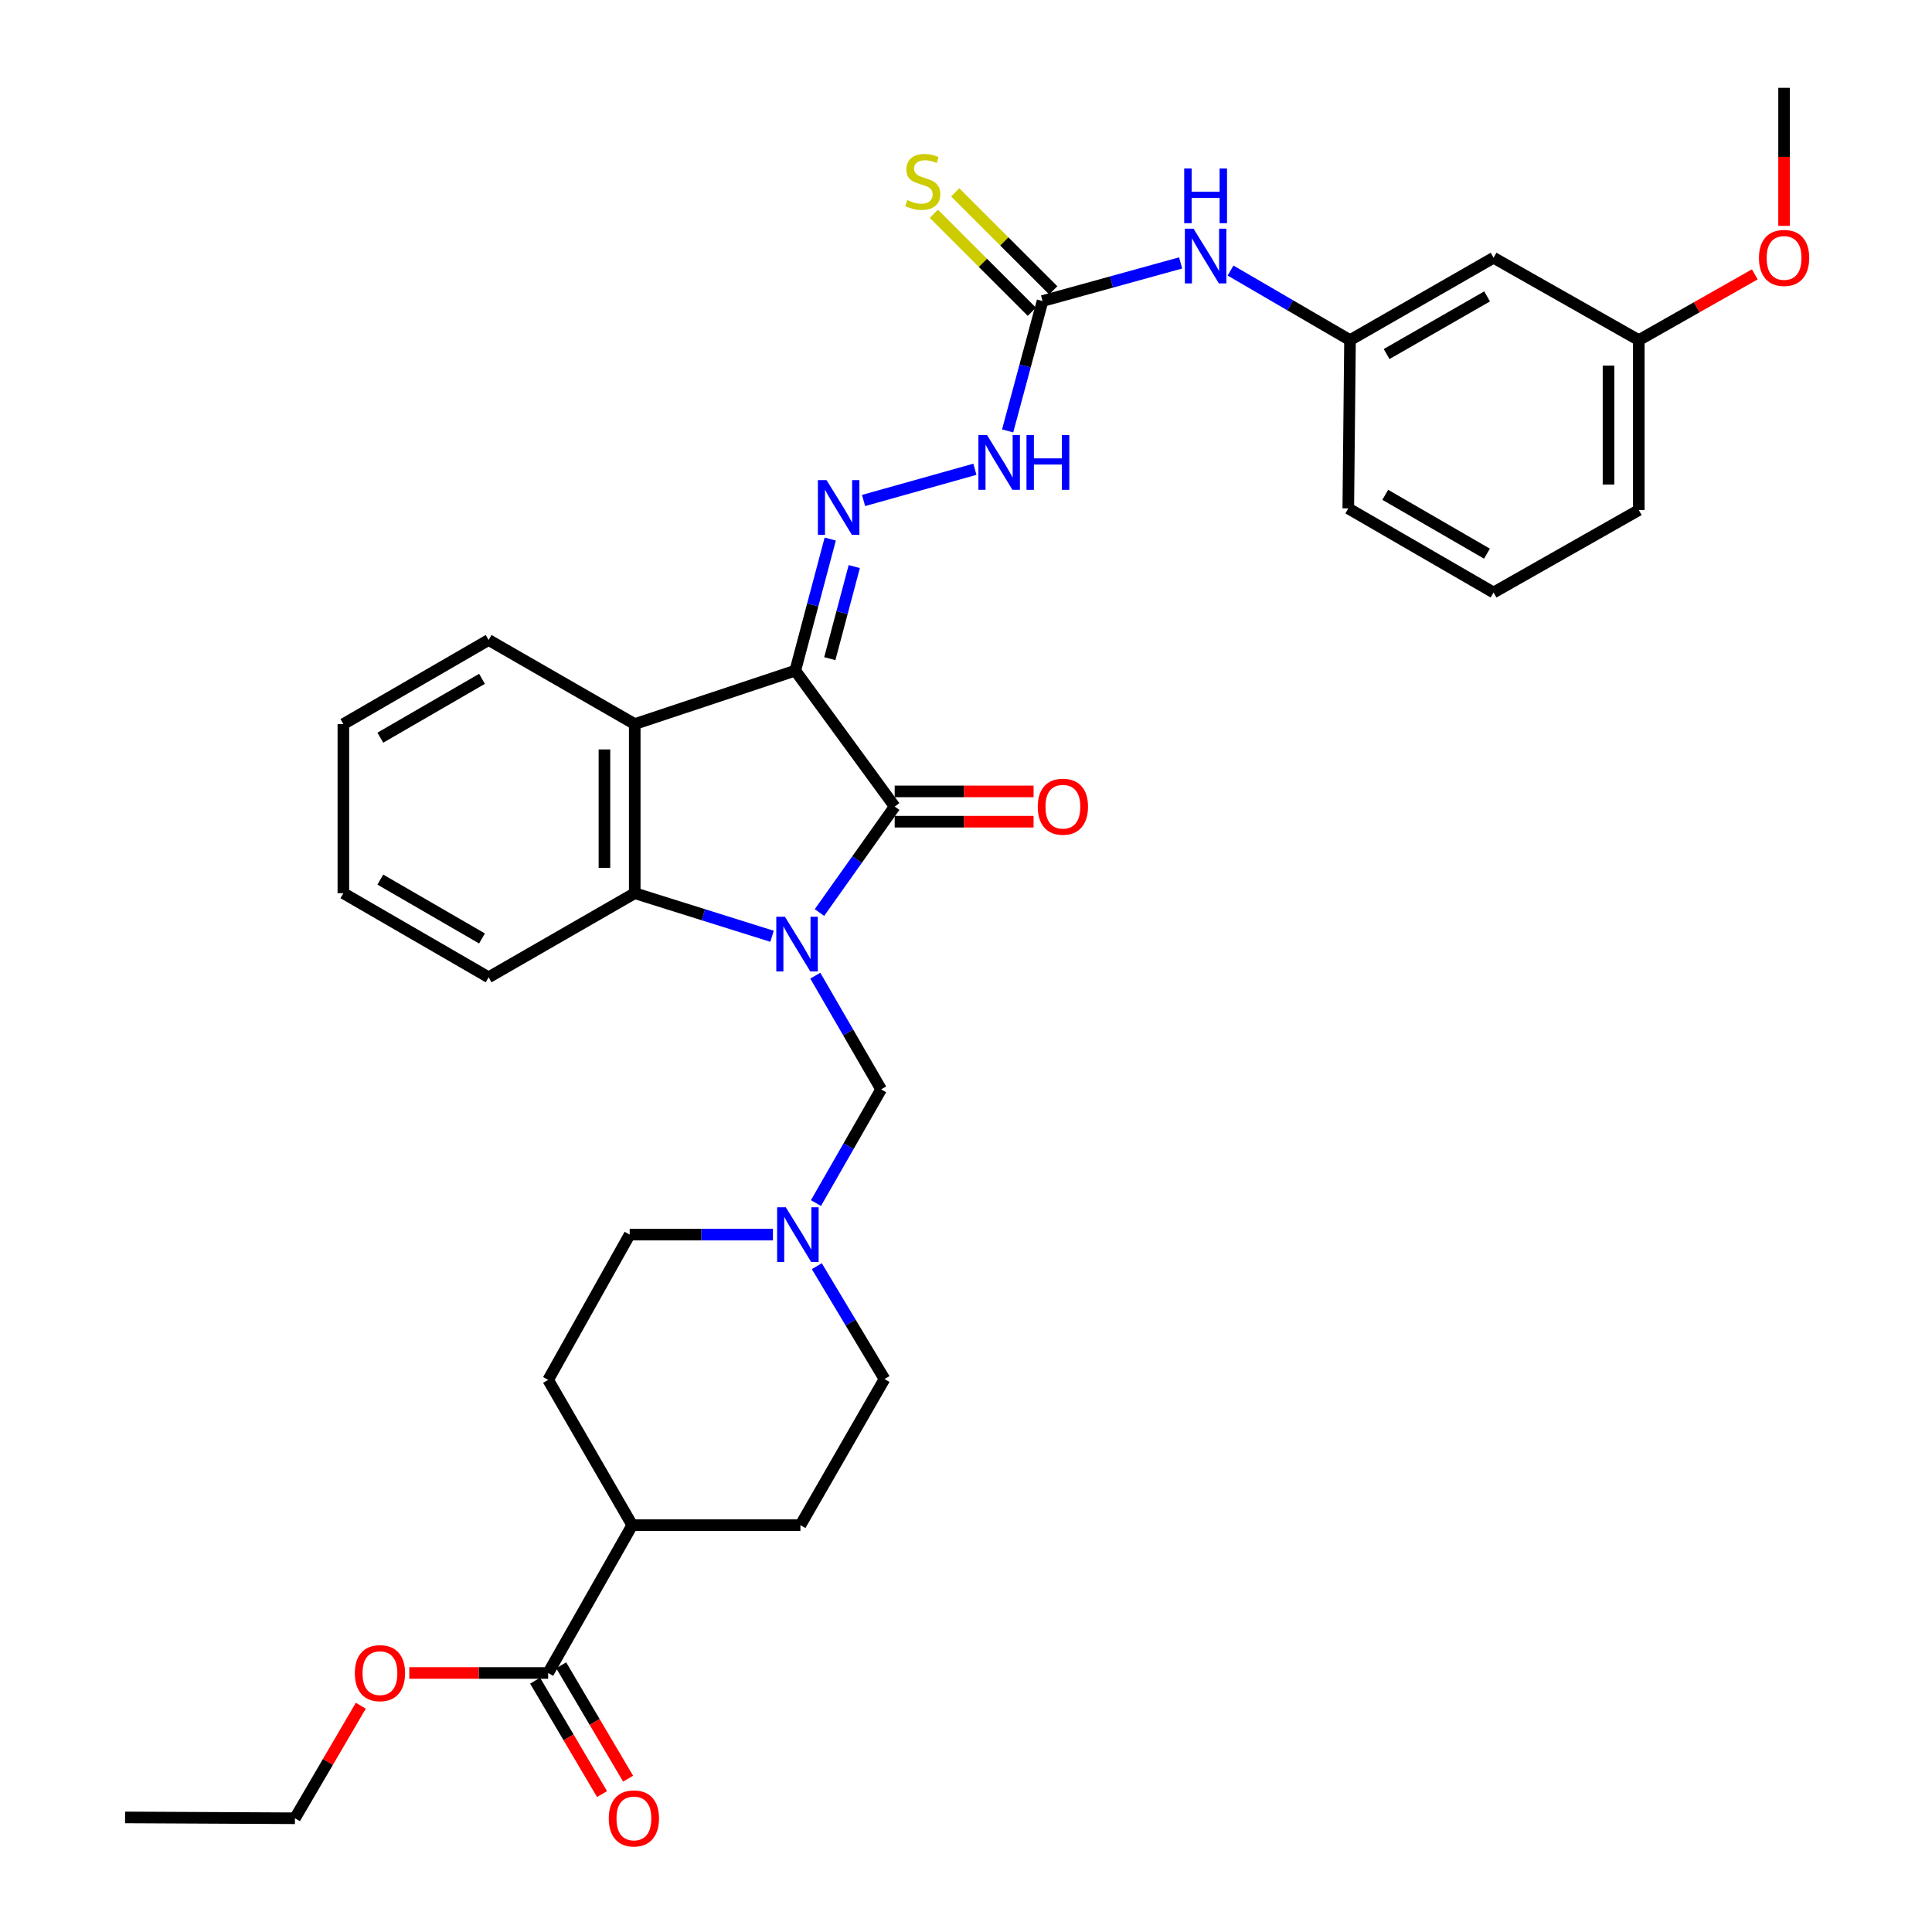 <?xml version='1.0' encoding='iso-8859-1'?>
<svg version='1.1' baseProfile='full'
              xmlns='http://www.w3.org/2000/svg'
                      xmlns:rdkit='http://www.rdkit.org/xml'
                      xmlns:xlink='http://www.w3.org/1999/xlink'
                  xml:space='preserve'
width='1000px' height='1000px' viewBox='0 0 1000 1000'>
<!-- END OF HEADER -->
<rect style='opacity:1.0;fill:#FFFFFF;stroke:none' width='1000' height='1000' x='0' y='0'> </rect>
<path class='bond-1' d='M 424.148,472.333 L 443.62,444.901' style='fill:none;fill-rule:evenodd;stroke:#0000FF;stroke-width:6px;stroke-linecap:butt;stroke-linejoin:miter;stroke-opacity:1' />
<path class='bond-1' d='M 443.62,444.901 L 463.092,417.47' style='fill:none;fill-rule:evenodd;stroke:#000000;stroke-width:6px;stroke-linecap:butt;stroke-linejoin:miter;stroke-opacity:1' />
<path class='bond-3' d='M 399.606,484.616 L 364.071,473.467' style='fill:none;fill-rule:evenodd;stroke:#0000FF;stroke-width:6px;stroke-linecap:butt;stroke-linejoin:miter;stroke-opacity:1' />
<path class='bond-3' d='M 364.071,473.467 L 328.536,462.319' style='fill:none;fill-rule:evenodd;stroke:#000000;stroke-width:6px;stroke-linecap:butt;stroke-linejoin:miter;stroke-opacity:1' />
<path class='bond-5' d='M 422.002,505.008 L 439.037,534.431' style='fill:none;fill-rule:evenodd;stroke:#0000FF;stroke-width:6px;stroke-linecap:butt;stroke-linejoin:miter;stroke-opacity:1' />
<path class='bond-5' d='M 439.037,534.431 L 456.072,563.854' style='fill:none;fill-rule:evenodd;stroke:#000000;stroke-width:6px;stroke-linecap:butt;stroke-linejoin:miter;stroke-opacity:1' />
<path class='bond-0' d='M 411.632,347.117 L 463.092,417.47' style='fill:none;fill-rule:evenodd;stroke:#000000;stroke-width:6px;stroke-linecap:butt;stroke-linejoin:miter;stroke-opacity:1' />
<path class='bond-4' d='M 411.632,347.117 L 420.683,313.066' style='fill:none;fill-rule:evenodd;stroke:#000000;stroke-width:6px;stroke-linecap:butt;stroke-linejoin:miter;stroke-opacity:1' />
<path class='bond-4' d='M 420.683,313.066 L 429.734,279.015' style='fill:none;fill-rule:evenodd;stroke:#0000FF;stroke-width:6px;stroke-linecap:butt;stroke-linejoin:miter;stroke-opacity:1' />
<path class='bond-4' d='M 429.5,340.929 L 435.835,317.094' style='fill:none;fill-rule:evenodd;stroke:#000000;stroke-width:6px;stroke-linecap:butt;stroke-linejoin:miter;stroke-opacity:1' />
<path class='bond-4' d='M 435.835,317.094 L 442.171,293.258' style='fill:none;fill-rule:evenodd;stroke:#0000FF;stroke-width:6px;stroke-linecap:butt;stroke-linejoin:miter;stroke-opacity:1' />
<path class='bond-34' d='M 411.632,347.117 L 328.536,374.781' style='fill:none;fill-rule:evenodd;stroke:#000000;stroke-width:6px;stroke-linecap:butt;stroke-linejoin:miter;stroke-opacity:1' />
<path class='bond-11' d='M 463.092,425.309 L 499.034,425.309' style='fill:none;fill-rule:evenodd;stroke:#000000;stroke-width:6px;stroke-linecap:butt;stroke-linejoin:miter;stroke-opacity:1' />
<path class='bond-11' d='M 499.034,425.309 L 534.975,425.309' style='fill:none;fill-rule:evenodd;stroke:#FF0000;stroke-width:6px;stroke-linecap:butt;stroke-linejoin:miter;stroke-opacity:1' />
<path class='bond-11' d='M 463.092,409.63 L 499.034,409.63' style='fill:none;fill-rule:evenodd;stroke:#000000;stroke-width:6px;stroke-linecap:butt;stroke-linejoin:miter;stroke-opacity:1' />
<path class='bond-11' d='M 499.034,409.63 L 534.975,409.63' style='fill:none;fill-rule:evenodd;stroke:#FF0000;stroke-width:6px;stroke-linecap:butt;stroke-linejoin:miter;stroke-opacity:1' />
<path class='bond-2' d='M 328.536,374.781 L 328.536,462.319' style='fill:none;fill-rule:evenodd;stroke:#000000;stroke-width:6px;stroke-linecap:butt;stroke-linejoin:miter;stroke-opacity:1' />
<path class='bond-2' d='M 312.858,387.911 L 312.858,449.188' style='fill:none;fill-rule:evenodd;stroke:#000000;stroke-width:6px;stroke-linecap:butt;stroke-linejoin:miter;stroke-opacity:1' />
<path class='bond-23' d='M 328.536,374.781 L 252.905,331.264' style='fill:none;fill-rule:evenodd;stroke:#000000;stroke-width:6px;stroke-linecap:butt;stroke-linejoin:miter;stroke-opacity:1' />
<path class='bond-24' d='M 328.536,462.319 L 252.905,505.844' style='fill:none;fill-rule:evenodd;stroke:#000000;stroke-width:6px;stroke-linecap:butt;stroke-linejoin:miter;stroke-opacity:1' />
<path class='bond-8' d='M 446.976,259.054 L 504.603,242.894' style='fill:none;fill-rule:evenodd;stroke:#0000FF;stroke-width:6px;stroke-linecap:butt;stroke-linejoin:miter;stroke-opacity:1' />
<path class='bond-7' d='M 456.072,563.854 L 439.206,593.28' style='fill:none;fill-rule:evenodd;stroke:#000000;stroke-width:6px;stroke-linecap:butt;stroke-linejoin:miter;stroke-opacity:1' />
<path class='bond-7' d='M 439.206,593.28 L 422.34,622.706' style='fill:none;fill-rule:evenodd;stroke:#0000FF;stroke-width:6px;stroke-linecap:butt;stroke-linejoin:miter;stroke-opacity:1' />
<path class='bond-6' d='M 539.621,155.822 L 530.587,189.435' style='fill:none;fill-rule:evenodd;stroke:#000000;stroke-width:6px;stroke-linecap:butt;stroke-linejoin:miter;stroke-opacity:1' />
<path class='bond-6' d='M 530.587,189.435 L 521.553,223.048' style='fill:none;fill-rule:evenodd;stroke:#0000FF;stroke-width:6px;stroke-linecap:butt;stroke-linejoin:miter;stroke-opacity:1' />
<path class='bond-10' d='M 539.621,155.822 L 575.357,145.957' style='fill:none;fill-rule:evenodd;stroke:#000000;stroke-width:6px;stroke-linecap:butt;stroke-linejoin:miter;stroke-opacity:1' />
<path class='bond-10' d='M 575.357,145.957 L 611.094,136.091' style='fill:none;fill-rule:evenodd;stroke:#0000FF;stroke-width:6px;stroke-linecap:butt;stroke-linejoin:miter;stroke-opacity:1' />
<path class='bond-12' d='M 545.163,150.278 L 519.799,124.921' style='fill:none;fill-rule:evenodd;stroke:#000000;stroke-width:6px;stroke-linecap:butt;stroke-linejoin:miter;stroke-opacity:1' />
<path class='bond-12' d='M 519.799,124.921 L 494.435,99.565' style='fill:none;fill-rule:evenodd;stroke:#CCCC00;stroke-width:6px;stroke-linecap:butt;stroke-linejoin:miter;stroke-opacity:1' />
<path class='bond-12' d='M 534.078,161.366 L 508.714,136.009' style='fill:none;fill-rule:evenodd;stroke:#000000;stroke-width:6px;stroke-linecap:butt;stroke-linejoin:miter;stroke-opacity:1' />
<path class='bond-12' d='M 508.714,136.009 L 483.35,110.653' style='fill:none;fill-rule:evenodd;stroke:#CCCC00;stroke-width:6px;stroke-linecap:butt;stroke-linejoin:miter;stroke-opacity:1' />
<path class='bond-19' d='M 400.066,639.032 L 362.99,639.032' style='fill:none;fill-rule:evenodd;stroke:#0000FF;stroke-width:6px;stroke-linecap:butt;stroke-linejoin:miter;stroke-opacity:1' />
<path class='bond-19' d='M 362.99,639.032 L 325.915,639.032' style='fill:none;fill-rule:evenodd;stroke:#000000;stroke-width:6px;stroke-linecap:butt;stroke-linejoin:miter;stroke-opacity:1' />
<path class='bond-20' d='M 422.781,655.372 L 440.297,684.582' style='fill:none;fill-rule:evenodd;stroke:#0000FF;stroke-width:6px;stroke-linecap:butt;stroke-linejoin:miter;stroke-opacity:1' />
<path class='bond-20' d='M 440.297,684.582 L 457.814,713.792' style='fill:none;fill-rule:evenodd;stroke:#000000;stroke-width:6px;stroke-linecap:butt;stroke-linejoin:miter;stroke-opacity:1' />
<path class='bond-9' d='M 283.722,865.935 L 327.247,789.424' style='fill:none;fill-rule:evenodd;stroke:#000000;stroke-width:6px;stroke-linecap:butt;stroke-linejoin:miter;stroke-opacity:1' />
<path class='bond-15' d='M 276.971,869.919 L 294.29,899.265' style='fill:none;fill-rule:evenodd;stroke:#000000;stroke-width:6px;stroke-linecap:butt;stroke-linejoin:miter;stroke-opacity:1' />
<path class='bond-15' d='M 294.29,899.265 L 311.61,928.612' style='fill:none;fill-rule:evenodd;stroke:#FF0000;stroke-width:6px;stroke-linecap:butt;stroke-linejoin:miter;stroke-opacity:1' />
<path class='bond-15' d='M 290.473,861.95 L 307.793,891.297' style='fill:none;fill-rule:evenodd;stroke:#000000;stroke-width:6px;stroke-linecap:butt;stroke-linejoin:miter;stroke-opacity:1' />
<path class='bond-15' d='M 307.793,891.297 L 325.112,920.643' style='fill:none;fill-rule:evenodd;stroke:#FF0000;stroke-width:6px;stroke-linecap:butt;stroke-linejoin:miter;stroke-opacity:1' />
<path class='bond-22' d='M 283.722,865.935 L 247.781,865.935' style='fill:none;fill-rule:evenodd;stroke:#000000;stroke-width:6px;stroke-linecap:butt;stroke-linejoin:miter;stroke-opacity:1' />
<path class='bond-22' d='M 247.781,865.935 L 211.84,865.935' style='fill:none;fill-rule:evenodd;stroke:#FF0000;stroke-width:6px;stroke-linecap:butt;stroke-linejoin:miter;stroke-opacity:1' />
<path class='bond-14' d='M 636.925,140.036 L 667.846,158.042' style='fill:none;fill-rule:evenodd;stroke:#0000FF;stroke-width:6px;stroke-linecap:butt;stroke-linejoin:miter;stroke-opacity:1' />
<path class='bond-14' d='M 667.846,158.042 L 698.766,176.047' style='fill:none;fill-rule:evenodd;stroke:#000000;stroke-width:6px;stroke-linecap:butt;stroke-linejoin:miter;stroke-opacity:1' />
<path class='bond-13' d='M 327.247,789.424 L 414.298,789.424' style='fill:none;fill-rule:evenodd;stroke:#000000;stroke-width:6px;stroke-linecap:butt;stroke-linejoin:miter;stroke-opacity:1' />
<path class='bond-35' d='M 327.247,789.424 L 283.722,714.228' style='fill:none;fill-rule:evenodd;stroke:#000000;stroke-width:6px;stroke-linecap:butt;stroke-linejoin:miter;stroke-opacity:1' />
<path class='bond-16' d='M 698.766,176.047 L 773.064,133.419' style='fill:none;fill-rule:evenodd;stroke:#000000;stroke-width:6px;stroke-linecap:butt;stroke-linejoin:miter;stroke-opacity:1' />
<path class='bond-16' d='M 717.713,183.252 L 769.722,153.413' style='fill:none;fill-rule:evenodd;stroke:#000000;stroke-width:6px;stroke-linecap:butt;stroke-linejoin:miter;stroke-opacity:1' />
<path class='bond-27' d='M 698.766,176.047 L 697.869,263.15' style='fill:none;fill-rule:evenodd;stroke:#000000;stroke-width:6px;stroke-linecap:butt;stroke-linejoin:miter;stroke-opacity:1' />
<path class='bond-21' d='M 773.064,133.419 L 848.242,176.047' style='fill:none;fill-rule:evenodd;stroke:#000000;stroke-width:6px;stroke-linecap:butt;stroke-linejoin:miter;stroke-opacity:1' />
<path class='bond-17' d='M 283.722,714.228 L 325.915,639.032' style='fill:none;fill-rule:evenodd;stroke:#000000;stroke-width:6px;stroke-linecap:butt;stroke-linejoin:miter;stroke-opacity:1' />
<path class='bond-18' d='M 414.298,789.424 L 457.814,713.792' style='fill:none;fill-rule:evenodd;stroke:#000000;stroke-width:6px;stroke-linecap:butt;stroke-linejoin:miter;stroke-opacity:1' />
<path class='bond-25' d='M 848.242,176.047 L 878.26,159.031' style='fill:none;fill-rule:evenodd;stroke:#000000;stroke-width:6px;stroke-linecap:butt;stroke-linejoin:miter;stroke-opacity:1' />
<path class='bond-25' d='M 878.26,159.031 L 908.277,142.014' style='fill:none;fill-rule:evenodd;stroke:#FF0000;stroke-width:6px;stroke-linecap:butt;stroke-linejoin:miter;stroke-opacity:1' />
<path class='bond-37' d='M 848.242,176.047 L 848.242,264.004' style='fill:none;fill-rule:evenodd;stroke:#000000;stroke-width:6px;stroke-linecap:butt;stroke-linejoin:miter;stroke-opacity:1' />
<path class='bond-37' d='M 832.564,189.241 L 832.564,250.81' style='fill:none;fill-rule:evenodd;stroke:#000000;stroke-width:6px;stroke-linecap:butt;stroke-linejoin:miter;stroke-opacity:1' />
<path class='bond-29' d='M 186.751,882.873 L 169.705,912.001' style='fill:none;fill-rule:evenodd;stroke:#FF0000;stroke-width:6px;stroke-linecap:butt;stroke-linejoin:miter;stroke-opacity:1' />
<path class='bond-29' d='M 169.705,912.001 L 152.659,941.13' style='fill:none;fill-rule:evenodd;stroke:#000000;stroke-width:6px;stroke-linecap:butt;stroke-linejoin:miter;stroke-opacity:1' />
<path class='bond-36' d='M 252.905,331.264 L 177.727,374.781' style='fill:none;fill-rule:evenodd;stroke:#000000;stroke-width:6px;stroke-linecap:butt;stroke-linejoin:miter;stroke-opacity:1' />
<path class='bond-36' d='M 249.483,351.361 L 196.858,381.822' style='fill:none;fill-rule:evenodd;stroke:#000000;stroke-width:6px;stroke-linecap:butt;stroke-linejoin:miter;stroke-opacity:1' />
<path class='bond-32' d='M 252.905,505.844 L 177.727,462.319' style='fill:none;fill-rule:evenodd;stroke:#000000;stroke-width:6px;stroke-linecap:butt;stroke-linejoin:miter;stroke-opacity:1' />
<path class='bond-32' d='M 249.484,485.747 L 196.859,455.279' style='fill:none;fill-rule:evenodd;stroke:#000000;stroke-width:6px;stroke-linecap:butt;stroke-linejoin:miter;stroke-opacity:1' />
<path class='bond-30' d='M 923.438,116.9 L 923.438,81.177' style='fill:none;fill-rule:evenodd;stroke:#FF0000;stroke-width:6px;stroke-linecap:butt;stroke-linejoin:miter;stroke-opacity:1' />
<path class='bond-30' d='M 923.438,81.177 L 923.438,45.455' style='fill:none;fill-rule:evenodd;stroke:#000000;stroke-width:6px;stroke-linecap:butt;stroke-linejoin:miter;stroke-opacity:1' />
<path class='bond-26' d='M 773.064,306.675 L 697.869,263.15' style='fill:none;fill-rule:evenodd;stroke:#000000;stroke-width:6px;stroke-linecap:butt;stroke-linejoin:miter;stroke-opacity:1' />
<path class='bond-26' d='M 769.639,286.577 L 717.002,256.109' style='fill:none;fill-rule:evenodd;stroke:#000000;stroke-width:6px;stroke-linecap:butt;stroke-linejoin:miter;stroke-opacity:1' />
<path class='bond-28' d='M 773.064,306.675 L 848.242,264.004' style='fill:none;fill-rule:evenodd;stroke:#000000;stroke-width:6px;stroke-linecap:butt;stroke-linejoin:miter;stroke-opacity:1' />
<path class='bond-33' d='M 152.659,941.13 L 64.746,940.695' style='fill:none;fill-rule:evenodd;stroke:#000000;stroke-width:6px;stroke-linecap:butt;stroke-linejoin:miter;stroke-opacity:1' />
<path class='bond-31' d='M 177.727,374.781 L 177.727,462.319' style='fill:none;fill-rule:evenodd;stroke:#000000;stroke-width:6px;stroke-linecap:butt;stroke-linejoin:miter;stroke-opacity:1' />
<path  class='atom-0' d='M 406.287 474.516
L 415.567 489.516
Q 416.487 490.996, 417.967 493.676
Q 419.447 496.356, 419.527 496.516
L 419.527 474.516
L 423.287 474.516
L 423.287 502.836
L 419.407 502.836
L 409.447 486.436
Q 408.287 484.516, 407.047 482.316
Q 405.847 480.116, 405.487 479.436
L 405.487 502.836
L 401.807 502.836
L 401.807 474.516
L 406.287 474.516
' fill='#0000FF'/>
<path  class='atom-5' d='M 427.819 248.511
L 437.099 263.511
Q 438.019 264.991, 439.499 267.671
Q 440.979 270.351, 441.059 270.511
L 441.059 248.511
L 444.819 248.511
L 444.819 276.831
L 440.939 276.831
L 430.979 260.431
Q 429.819 258.511, 428.579 256.311
Q 427.379 254.111, 427.019 253.431
L 427.019 276.831
L 423.339 276.831
L 423.339 248.511
L 427.819 248.511
' fill='#0000FF'/>
<path  class='atom-8' d='M 406.722 624.872
L 416.002 639.872
Q 416.922 641.352, 418.402 644.032
Q 419.882 646.712, 419.962 646.872
L 419.962 624.872
L 423.722 624.872
L 423.722 653.192
L 419.842 653.192
L 409.882 636.792
Q 408.722 634.872, 407.482 632.672
Q 406.282 630.472, 405.922 629.792
L 405.922 653.192
L 402.242 653.192
L 402.242 624.872
L 406.722 624.872
' fill='#0000FF'/>
<path  class='atom-9' d='M 510.906 225.211
L 520.186 240.211
Q 521.106 241.691, 522.586 244.371
Q 524.066 247.051, 524.146 247.211
L 524.146 225.211
L 527.906 225.211
L 527.906 253.531
L 524.026 253.531
L 514.066 237.131
Q 512.906 235.211, 511.666 233.011
Q 510.466 230.811, 510.106 230.131
L 510.106 253.531
L 506.426 253.531
L 506.426 225.211
L 510.906 225.211
' fill='#0000FF'/>
<path  class='atom-9' d='M 531.306 225.211
L 535.146 225.211
L 535.146 237.251
L 549.626 237.251
L 549.626 225.211
L 553.466 225.211
L 553.466 253.531
L 549.626 253.531
L 549.626 240.451
L 535.146 240.451
L 535.146 253.531
L 531.306 253.531
L 531.306 225.211
' fill='#0000FF'/>
<path  class='atom-11' d='M 617.763 118.362
L 627.043 133.362
Q 627.963 134.842, 629.443 137.522
Q 630.923 140.202, 631.003 140.362
L 631.003 118.362
L 634.763 118.362
L 634.763 146.682
L 630.883 146.682
L 620.923 130.282
Q 619.763 128.362, 618.523 126.162
Q 617.323 123.962, 616.963 123.282
L 616.963 146.682
L 613.283 146.682
L 613.283 118.362
L 617.763 118.362
' fill='#0000FF'/>
<path  class='atom-11' d='M 612.943 87.21
L 616.783 87.21
L 616.783 99.25
L 631.263 99.25
L 631.263 87.21
L 635.103 87.21
L 635.103 115.53
L 631.263 115.53
L 631.263 102.45
L 616.783 102.45
L 616.783 115.53
L 612.943 115.53
L 612.943 87.21
' fill='#0000FF'/>
<path  class='atom-12' d='M 537.151 417.55
Q 537.151 410.75, 540.511 406.95
Q 543.871 403.15, 550.151 403.15
Q 556.431 403.15, 559.791 406.95
Q 563.151 410.75, 563.151 417.55
Q 563.151 424.43, 559.751 428.35
Q 556.351 432.23, 550.151 432.23
Q 543.911 432.23, 540.511 428.35
Q 537.151 424.47, 537.151 417.55
M 550.151 429.03
Q 554.471 429.03, 556.791 426.15
Q 559.151 423.23, 559.151 417.55
Q 559.151 411.99, 556.791 409.19
Q 554.471 406.35, 550.151 406.35
Q 545.831 406.35, 543.471 409.15
Q 541.151 411.95, 541.151 417.55
Q 541.151 423.27, 543.471 426.15
Q 545.831 429.03, 550.151 429.03
' fill='#FF0000'/>
<path  class='atom-13' d='M 469.621 103.56
Q 469.941 103.68, 471.261 104.24
Q 472.581 104.8, 474.021 105.16
Q 475.501 105.48, 476.941 105.48
Q 479.621 105.48, 481.181 104.2
Q 482.741 102.88, 482.741 100.6
Q 482.741 99.04, 481.941 98.08
Q 481.181 97.12, 479.981 96.6
Q 478.781 96.08, 476.781 95.48
Q 474.261 94.72, 472.741 94
Q 471.261 93.28, 470.181 91.76
Q 469.141 90.24, 469.141 87.68
Q 469.141 84.12, 471.541 81.92
Q 473.981 79.72, 478.781 79.72
Q 482.061 79.72, 485.781 81.28
L 484.861 84.36
Q 481.461 82.96, 478.901 82.96
Q 476.141 82.96, 474.621 84.12
Q 473.101 85.24, 473.141 87.2
Q 473.141 88.72, 473.901 89.64
Q 474.701 90.56, 475.821 91.08
Q 476.981 91.6, 478.901 92.2
Q 481.461 93, 482.981 93.8
Q 484.501 94.6, 485.581 96.24
Q 486.701 97.84, 486.701 100.6
Q 486.701 104.52, 484.061 106.64
Q 481.461 108.72, 477.101 108.72
Q 474.581 108.72, 472.661 108.16
Q 470.781 107.64, 468.541 106.72
L 469.621 103.56
' fill='#CCCC00'/>
<path  class='atom-16' d='M 315.101 941.21
Q 315.101 934.41, 318.461 930.61
Q 321.821 926.81, 328.101 926.81
Q 334.381 926.81, 337.741 930.61
Q 341.101 934.41, 341.101 941.21
Q 341.101 948.09, 337.701 952.01
Q 334.301 955.89, 328.101 955.89
Q 321.861 955.89, 318.461 952.01
Q 315.101 948.13, 315.101 941.21
M 328.101 952.69
Q 332.421 952.69, 334.741 949.81
Q 337.101 946.89, 337.101 941.21
Q 337.101 935.65, 334.741 932.85
Q 332.421 930.01, 328.101 930.01
Q 323.781 930.01, 321.421 932.81
Q 319.101 935.61, 319.101 941.21
Q 319.101 946.93, 321.421 949.81
Q 323.781 952.69, 328.101 952.69
' fill='#FF0000'/>
<path  class='atom-23' d='M 183.663 866.015
Q 183.663 859.215, 187.023 855.415
Q 190.383 851.615, 196.663 851.615
Q 202.943 851.615, 206.303 855.415
Q 209.663 859.215, 209.663 866.015
Q 209.663 872.895, 206.263 876.815
Q 202.863 880.695, 196.663 880.695
Q 190.423 880.695, 187.023 876.815
Q 183.663 872.935, 183.663 866.015
M 196.663 877.495
Q 200.983 877.495, 203.303 874.615
Q 205.663 871.695, 205.663 866.015
Q 205.663 860.455, 203.303 857.655
Q 200.983 854.815, 196.663 854.815
Q 192.343 854.815, 189.983 857.615
Q 187.663 860.415, 187.663 866.015
Q 187.663 871.735, 189.983 874.615
Q 192.343 877.495, 196.663 877.495
' fill='#FF0000'/>
<path  class='atom-26' d='M 910.438 133.499
Q 910.438 126.699, 913.798 122.899
Q 917.158 119.099, 923.438 119.099
Q 929.718 119.099, 933.078 122.899
Q 936.438 126.699, 936.438 133.499
Q 936.438 140.379, 933.038 144.299
Q 929.638 148.179, 923.438 148.179
Q 917.198 148.179, 913.798 144.299
Q 910.438 140.419, 910.438 133.499
M 923.438 144.979
Q 927.758 144.979, 930.078 142.099
Q 932.438 139.179, 932.438 133.499
Q 932.438 127.939, 930.078 125.139
Q 927.758 122.299, 923.438 122.299
Q 919.118 122.299, 916.758 125.099
Q 914.438 127.899, 914.438 133.499
Q 914.438 139.219, 916.758 142.099
Q 919.118 144.979, 923.438 144.979
' fill='#FF0000'/>
</svg>
